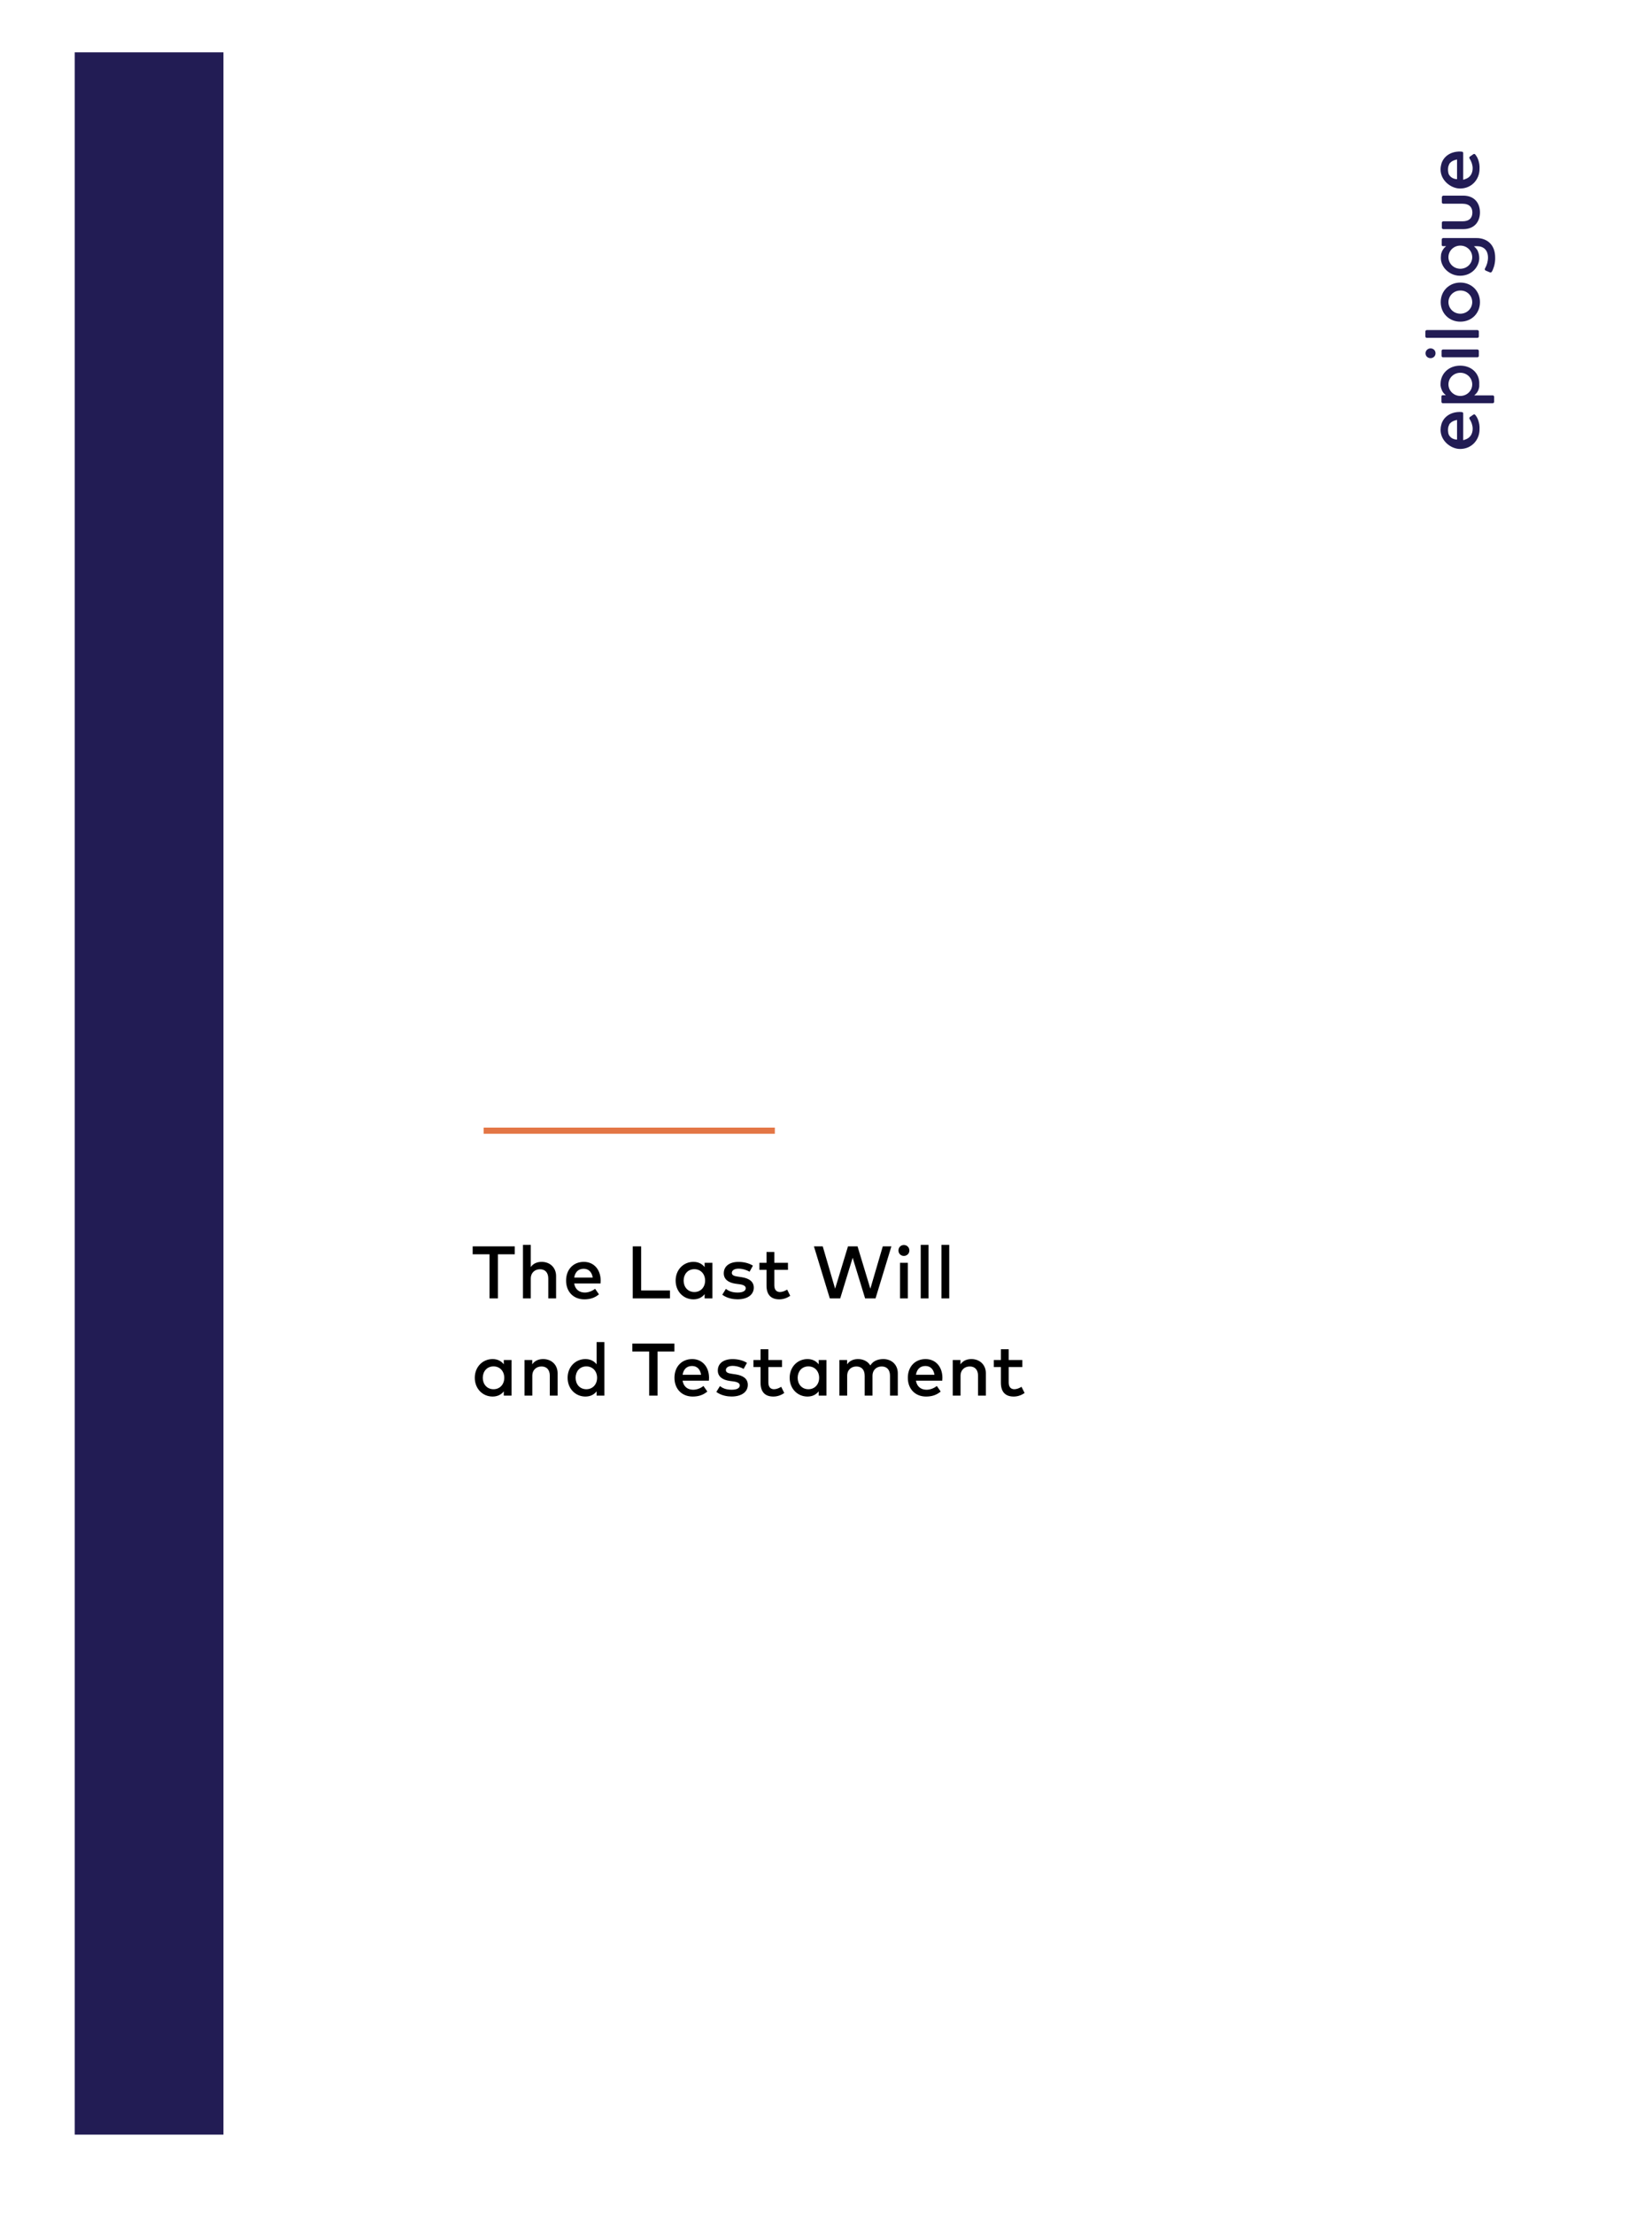 <svg width="221" height="296" viewBox="0 0 221 296" fill="none" xmlns="http://www.w3.org/2000/svg">
<g filter="url(#filter0_d_2324_326)">
<rect x="10" y="7" width="203.889" height="278.483" fill="white"/>
</g>
<rect x="10" y="7" width="19.892" height="278.483" fill="#221C54"/>
<path d="M68.862 166.686V167.75H66.609V173.648H65.486V167.75H63.233V166.686H68.862ZM71.006 166.487V169.451C71.389 168.904 71.975 168.76 72.458 168.76C73.592 168.76 74.392 169.54 74.392 170.654V173.648H73.348V170.997C73.348 170.197 72.935 169.749 72.239 169.749C71.568 169.749 71.006 170.192 71.006 171.007V173.648H69.961V166.487H71.006ZM78.102 168.76C79.435 168.76 80.35 169.774 80.355 171.261C80.355 171.395 80.345 171.529 80.335 171.649H76.814C76.953 172.504 77.555 172.862 78.231 172.862C78.709 172.862 79.216 172.673 79.609 172.36L80.126 173.101C79.544 173.598 78.888 173.772 78.167 173.772C76.739 173.772 75.73 172.778 75.73 171.266C75.73 169.774 76.7 168.76 78.102 168.76ZM78.082 169.685C77.341 169.685 76.928 170.162 76.819 170.858H79.29C79.176 170.117 78.743 169.685 78.082 169.685ZM89.625 172.584V173.648H84.647V166.686H85.771V172.584H89.625ZM95.302 168.884V173.648H94.263V173.076C93.934 173.499 93.442 173.772 92.766 173.772C91.433 173.772 90.384 172.723 90.384 171.266C90.384 169.809 91.433 168.76 92.766 168.76C93.442 168.76 93.934 169.038 94.263 169.461V168.884H95.302ZM92.89 169.739C91.995 169.739 91.453 170.43 91.453 171.266C91.453 172.101 91.995 172.793 92.89 172.793C93.75 172.793 94.327 172.136 94.327 171.266C94.327 170.396 93.75 169.739 92.89 169.739ZM100.723 169.267L100.275 170.077C99.987 169.898 99.395 169.67 98.803 169.67C98.236 169.67 97.903 169.898 97.903 170.237C97.903 170.57 98.251 170.664 98.689 170.729L99.181 170.803C100.22 170.953 100.837 171.395 100.837 172.211C100.837 173.126 100.041 173.767 98.669 173.767C98.177 173.767 97.321 173.673 96.625 173.156L97.107 172.375C97.45 172.638 97.903 172.862 98.679 172.862C99.39 172.862 99.763 172.638 99.763 172.28C99.763 172.012 99.504 171.833 98.937 171.753L98.44 171.689C97.386 171.544 96.824 171.057 96.824 170.291C96.824 169.346 97.58 168.765 98.793 168.765C99.539 168.765 100.23 168.949 100.723 169.267ZM105.411 168.884V169.829H103.586V171.902C103.586 172.544 103.924 172.793 104.341 172.793C104.665 172.793 105.018 172.648 105.301 172.469L105.714 173.3C105.331 173.558 104.849 173.772 104.252 173.772C103.173 173.772 102.541 173.19 102.541 171.922V169.829H101.591V168.884H102.541V167.442H103.586V168.884H105.411ZM119.249 166.686L117.126 173.648H115.733L114.067 168.213L112.401 173.648H111.009L108.885 166.686H110.064L111.72 172.35L113.441 166.686H114.719L116.434 172.35L118.095 166.686H119.249ZM121.445 168.884V173.648H120.401V168.884H121.445ZM120.918 166.502C121.331 166.502 121.654 166.825 121.654 167.238C121.654 167.651 121.331 167.964 120.918 167.964C120.506 167.964 120.192 167.651 120.192 167.238C120.192 166.825 120.506 166.502 120.918 166.502ZM124.216 166.487V173.648H123.172V166.487H124.216ZM126.986 166.487V173.648H125.942V166.487H126.986ZM68.435 181.884V186.648H67.395V186.076C67.067 186.499 66.575 186.772 65.898 186.772C64.566 186.772 63.516 185.723 63.516 184.266C63.516 182.809 64.566 181.76 65.898 181.76C66.575 181.76 67.067 182.038 67.395 182.461V181.884H68.435ZM66.023 182.739C65.128 182.739 64.585 183.43 64.585 184.266C64.585 185.101 65.128 185.793 66.023 185.793C66.883 185.793 67.46 185.136 67.46 184.266C67.46 183.396 66.883 182.739 66.023 182.739ZM72.662 181.76C73.796 181.76 74.596 182.54 74.596 183.654V186.648H73.552V183.997C73.552 183.197 73.139 182.749 72.443 182.749C71.772 182.749 71.21 183.192 71.21 184.007V186.648H70.165V181.884H71.2V182.466C71.583 181.904 72.174 181.76 72.662 181.76ZM78.316 181.76C78.992 181.76 79.484 182.038 79.813 182.461V179.487H80.852V186.648H79.813V186.076C79.484 186.499 78.992 186.772 78.316 186.772C76.983 186.772 75.934 185.723 75.934 184.266C75.934 182.809 76.983 181.76 78.316 181.76ZM78.44 182.739C77.545 182.739 77.003 183.43 77.003 184.266C77.003 185.101 77.545 185.793 78.44 185.793C79.3 185.793 79.877 185.136 79.877 184.266C79.877 183.396 79.3 182.739 78.44 182.739ZM90.22 179.686V180.75H87.967V186.648H86.844V180.75H84.591V179.686H90.22ZM92.6 181.76C93.933 181.76 94.848 182.774 94.853 184.261C94.853 184.395 94.843 184.529 94.833 184.649H91.312C91.452 185.504 92.053 185.862 92.73 185.862C93.207 185.862 93.714 185.673 94.107 185.36L94.624 186.101C94.043 186.598 93.386 186.772 92.665 186.772C91.238 186.772 90.228 185.778 90.228 184.266C90.228 182.774 91.198 181.76 92.6 181.76ZM92.581 182.685C91.84 182.685 91.427 183.162 91.317 183.858H93.789C93.674 183.117 93.242 182.685 92.581 182.685ZM99.926 182.267L99.479 183.077C99.19 182.898 98.598 182.67 98.007 182.67C97.44 182.67 97.106 182.898 97.106 183.237C97.106 183.57 97.455 183.664 97.892 183.729L98.385 183.803C99.424 183.953 100.041 184.395 100.041 185.211C100.041 186.126 99.245 186.767 97.872 186.767C97.38 186.767 96.525 186.673 95.829 186.156L96.311 185.375C96.654 185.638 97.106 185.862 97.882 185.862C98.593 185.862 98.966 185.638 98.966 185.28C98.966 185.012 98.708 184.833 98.141 184.753L97.644 184.689C96.589 184.544 96.027 184.057 96.027 183.291C96.027 182.346 96.783 181.765 97.997 181.765C98.743 181.765 99.434 181.949 99.926 182.267ZM104.614 181.884V182.829H102.789V184.902C102.789 185.544 103.127 185.793 103.545 185.793C103.868 185.793 104.221 185.648 104.505 185.469L104.918 186.3C104.535 186.558 104.052 186.772 103.456 186.772C102.376 186.772 101.745 186.19 101.745 184.922V182.829H100.795V181.884H101.745V180.442H102.789V181.884H104.614ZM110.558 181.884V186.648H109.519V186.076C109.19 186.499 108.698 186.772 108.022 186.772C106.689 186.772 105.64 185.723 105.64 184.266C105.64 182.809 106.689 181.76 108.022 181.76C108.698 181.76 109.19 182.038 109.519 182.461V181.884H110.558ZM108.146 182.739C107.251 182.739 106.709 183.43 106.709 184.266C106.709 185.101 107.251 185.793 108.146 185.793C109.006 185.793 109.583 185.136 109.583 184.266C109.583 183.396 109.006 182.739 108.146 182.739ZM118.172 181.76C119.305 181.76 120.106 182.54 120.106 183.654V186.648H119.062V183.997C119.062 183.197 118.649 182.749 117.953 182.749C117.281 182.749 116.72 183.192 116.72 184.007V186.648H115.675V183.997C115.675 183.197 115.262 182.749 114.566 182.749C113.895 182.749 113.333 183.192 113.333 184.007V186.648H112.289V181.884H113.323V182.466C113.706 181.904 114.298 181.76 114.785 181.76C115.511 181.76 116.103 182.083 116.431 182.61C116.844 181.929 117.58 181.76 118.172 181.76ZM123.819 181.76C125.152 181.76 126.067 182.774 126.072 184.261C126.072 184.395 126.062 184.529 126.052 184.649H122.531C122.67 185.504 123.272 185.862 123.948 185.862C124.426 185.862 124.933 185.673 125.326 185.36L125.843 186.101C125.261 186.598 124.605 186.772 123.884 186.772C122.456 186.772 121.447 185.778 121.447 184.266C121.447 182.774 122.417 181.76 123.819 181.76ZM123.799 182.685C123.058 182.685 122.645 183.162 122.536 183.858H125.007C124.893 183.117 124.46 182.685 123.799 182.685ZM129.951 181.76C131.085 181.76 131.886 182.54 131.886 183.654V186.648H130.841V183.997C130.841 183.197 130.429 182.749 129.732 182.749C129.061 182.749 128.499 183.192 128.499 184.007V186.648H127.455V181.884H128.489V182.466C128.872 181.904 129.464 181.76 129.951 181.76ZM136.765 181.884V182.829H134.94V184.902C134.94 185.544 135.278 185.793 135.696 185.793C136.019 185.793 136.372 185.648 136.656 185.469L137.069 186.3C136.686 186.558 136.203 186.772 135.607 186.772C134.527 186.772 133.896 186.19 133.896 184.922V182.829H132.946V181.884H133.896V180.442H134.94V181.884H136.765Z" fill="black"/>
<path d="M64.702 151.216H103.656" stroke="#E37645" stroke-width="0.829"/>
<path d="M192.83 56.721C192.83 56.74 192.83 56.777 192.811 56.796C192.753 57.001 192.715 57.244 192.715 57.487C192.715 58.98 194.114 60.044 195.322 60.044C196.875 60.044 197.929 58.831 197.929 57.412C197.929 57.337 197.929 57.244 197.929 57.169C197.929 57.151 197.929 57.132 197.929 57.114C197.929 57.039 197.929 56.983 197.91 56.927C197.91 56.908 197.91 56.889 197.91 56.871C197.91 56.796 197.891 56.721 197.872 56.647C197.814 56.348 197.718 56.049 197.565 55.788C197.565 55.769 197.431 55.583 197.354 55.489C197.296 55.415 197.181 55.396 197.105 55.452L196.645 55.769C196.549 55.844 196.53 55.956 196.606 56.049C196.856 56.441 197.009 56.908 197.009 57.337C197.009 57.991 196.702 58.588 195.974 58.794C195.974 58.794 195.974 58.794 195.955 58.812C195.897 58.831 195.82 58.85 195.744 58.868C195.744 58.794 195.744 58.719 195.744 58.626V55.303C195.744 55.191 195.667 55.116 195.571 55.116C195.494 55.116 195.418 55.097 195.341 55.097C194.076 55.079 193.137 55.732 192.83 56.721ZM193.884 58.252C193.884 58.234 193.884 58.234 193.865 58.234C193.846 58.215 193.846 58.178 193.827 58.159C193.827 58.14 193.808 58.14 193.808 58.122C193.808 58.103 193.788 58.066 193.788 58.047C193.788 58.028 193.788 58.01 193.769 58.01C193.769 57.991 193.75 57.953 193.75 57.935C193.75 57.916 193.75 57.916 193.75 57.898C193.75 57.86 193.731 57.842 193.731 57.804C193.731 57.785 193.731 57.785 193.731 57.767C193.712 57.673 193.712 57.599 193.712 57.487C193.712 57.468 193.712 57.468 193.712 57.45C193.712 57.394 193.712 57.337 193.731 57.282C193.731 57.263 193.731 57.244 193.731 57.225C193.731 57.169 193.75 57.114 193.769 57.057C193.769 57.039 193.769 57.02 193.788 57.001C193.808 56.945 193.827 56.908 193.846 56.852C193.846 56.833 193.865 56.815 193.865 56.796C193.884 56.759 193.923 56.703 193.942 56.665C193.961 56.647 193.98 56.628 193.999 56.609C194.018 56.591 194.038 56.572 194.057 56.553C194.095 56.516 194.153 56.479 194.191 56.441C194.383 56.311 194.632 56.217 194.919 56.161C194.919 56.18 194.919 56.217 194.919 56.236V58.7C194.919 58.738 194.919 58.775 194.919 58.794C194.459 58.775 194.095 58.588 193.884 58.252Z" fill="#221C54"/>
<path d="M192.829 21.89C192.829 21.909 192.829 21.946 192.81 21.965C192.753 22.17 192.714 22.413 192.714 22.656C192.714 24.149 194.114 25.213 195.321 25.213C196.874 25.213 197.929 24 197.929 22.581C197.929 22.506 197.929 22.413 197.929 22.338C197.929 22.32 197.929 22.301 197.929 22.282C197.929 22.208 197.929 22.152 197.909 22.096C197.909 22.077 197.909 22.058 197.909 22.04C197.909 21.965 197.89 21.89 197.871 21.816C197.814 21.517 197.718 21.218 197.564 20.957C197.564 20.938 197.564 20.938 197.545 20.938C197.488 20.845 197.43 20.752 197.353 20.658C197.296 20.584 197.181 20.565 197.104 20.621L196.644 20.938C196.548 21.013 196.529 21.125 196.606 21.218C196.855 21.61 197.008 22.077 197.008 22.506C197.008 23.16 196.702 23.757 195.973 23.963C195.973 23.963 195.973 23.963 195.954 23.981C195.897 24 195.82 24.019 195.743 24.037C195.743 23.963 195.743 23.888 195.743 23.795V20.471C195.743 20.36 195.667 20.285 195.571 20.285C195.494 20.285 195.417 20.266 195.341 20.266C194.075 20.247 193.136 20.901 192.829 21.89ZM193.884 23.421C193.884 23.402 193.884 23.402 193.865 23.402C193.845 23.384 193.845 23.346 193.826 23.328C193.826 23.309 193.807 23.309 193.807 23.291C193.807 23.272 193.788 23.235 193.788 23.216C193.788 23.197 193.788 23.178 193.769 23.178C193.769 23.16 193.75 23.122 193.75 23.104C193.75 23.085 193.75 23.085 193.75 23.067C193.75 23.029 193.73 23.011 193.73 22.973C193.73 22.954 193.73 22.954 193.73 22.936C193.711 22.842 193.711 22.768 193.711 22.656C193.711 22.637 193.711 22.637 193.711 22.618C193.711 22.562 193.711 22.506 193.73 22.45C193.73 22.432 193.73 22.413 193.73 22.394C193.73 22.338 193.75 22.282 193.769 22.226C193.769 22.208 193.769 22.189 193.788 22.17C193.807 22.114 193.826 22.077 193.845 22.021C193.845 22.002 193.865 21.984 193.865 21.965C193.884 21.928 193.922 21.872 193.941 21.834C193.96 21.816 193.98 21.797 193.999 21.778C194.018 21.76 194.037 21.741 194.056 21.722C194.095 21.685 194.152 21.648 194.19 21.61C194.382 21.48 194.631 21.386 194.919 21.33C194.919 21.349 194.919 21.386 194.919 21.405V23.869C194.919 23.907 194.919 23.944 194.919 23.963C194.459 23.944 194.095 23.739 193.884 23.421Z" fill="#221C54"/>
<path d="M192.848 46.927V47.599C192.848 47.711 192.944 47.786 193.039 47.786H197.64C197.755 47.786 197.832 47.693 197.832 47.599V46.927C197.832 46.815 197.736 46.74 197.64 46.74H193.039C192.944 46.74 192.848 46.815 192.848 46.927Z" fill="#221C54"/>
<path d="M190.682 44.328V45.001C190.682 45.113 190.778 45.187 190.874 45.187H197.641C197.756 45.187 197.833 45.094 197.833 45.001V44.328C197.833 44.217 197.737 44.142 197.641 44.142H190.893C190.778 44.142 190.682 44.217 190.682 44.328Z" fill="#221C54"/>
<path d="M192.887 26.388V27.06C192.887 27.172 192.983 27.247 193.078 27.247H195.647C196.606 27.247 196.97 27.77 196.97 28.423C196.97 29.095 196.606 29.599 195.647 29.599H193.078C192.963 29.599 192.887 29.693 192.887 29.786V30.458C192.887 30.57 192.983 30.645 193.078 30.645H195.743C197.334 30.645 197.986 29.543 197.986 28.404C197.986 27.266 197.334 26.164 195.743 26.164H193.078C192.963 26.183 192.887 26.276 192.887 26.388Z" fill="#221C54"/>
<path d="M192.734 40.406C192.734 41.899 193.865 43.019 195.36 43.019C196.855 43.019 197.986 41.918 197.986 40.406C197.986 38.912 196.855 37.792 195.36 37.792C193.865 37.792 192.734 38.912 192.734 40.406ZM196.951 40.406C196.951 41.264 196.242 41.955 195.36 41.955C194.478 41.955 193.769 41.264 193.769 40.406C193.769 39.547 194.478 38.856 195.36 38.856C196.242 38.837 196.951 39.528 196.951 40.406Z" fill="#221C54"/>
<path d="M190.7 47.245C190.7 47.619 190.988 47.899 191.371 47.899C191.755 47.899 192.042 47.619 192.042 47.245C192.042 46.872 191.755 46.592 191.371 46.592C191.007 46.592 190.7 46.891 190.7 47.245Z" fill="#221C54"/>
<path d="M192.868 32.044V32.772C192.868 32.846 192.945 32.921 193.021 32.921H193.347C193.386 32.921 193.424 32.921 193.462 32.921C193.347 33.014 193.251 33.108 193.155 33.22C193.117 33.276 193.079 33.332 193.04 33.388C193.021 33.406 193.021 33.425 193.002 33.444C192.983 33.481 192.964 33.518 192.945 33.556C192.925 33.574 192.925 33.612 192.906 33.63C192.887 33.649 192.887 33.686 192.868 33.724C192.849 33.798 192.83 33.873 192.791 33.948C192.791 33.966 192.791 33.985 192.791 33.985C192.791 34.041 192.772 34.078 192.772 34.134C192.772 34.153 192.772 34.172 192.772 34.172C192.753 34.284 192.753 34.414 192.753 34.526C192.753 35.012 192.945 35.497 193.271 35.908C193.711 36.431 194.402 36.879 195.322 36.879C196.932 36.879 197.89 35.628 197.89 34.526C197.89 34.116 197.795 33.761 197.641 33.462C197.622 33.406 197.584 33.369 197.545 33.332C197.45 33.182 197.315 33.052 197.181 32.94C197.258 32.94 197.373 32.921 197.565 32.921C198.485 32.921 199.06 33.462 199.06 34.452C199.06 34.974 198.906 35.46 198.657 35.908C198.6 36.02 198.638 36.132 198.753 36.188L199.328 36.431C199.405 36.468 199.501 36.431 199.558 36.356C199.635 36.244 199.692 36.113 199.75 35.964C199.75 35.964 199.75 35.964 199.75 35.945C199.884 35.647 199.961 35.292 199.999 34.956C199.999 34.956 199.999 34.956 199.999 34.937C199.999 34.862 200.018 34.788 200.018 34.713C200.018 34.694 200.018 34.694 200.018 34.676C200.018 34.601 200.018 34.526 200.018 34.433C200.018 32.958 199.213 32.025 197.89 31.857C197.756 31.838 197.622 31.838 197.488 31.838H193.06H193.04C192.945 31.857 192.868 31.931 192.868 32.044ZM196.951 34.396C196.951 35.255 196.242 35.945 195.36 35.945C194.478 35.945 193.769 35.255 193.769 34.396C193.769 33.537 194.478 32.846 195.36 32.846C196.242 32.846 196.951 33.537 196.951 34.396Z" fill="#221C54"/>
<path d="M195.341 48.901C193.922 48.901 192.887 49.816 192.734 51.029C192.734 51.123 192.714 51.216 192.714 51.309C192.714 51.347 192.714 51.365 192.714 51.403C192.714 51.44 192.714 51.477 192.714 51.533C192.714 51.571 192.714 51.608 192.734 51.645C192.734 51.683 192.734 51.72 192.753 51.758C192.753 51.795 192.753 51.813 192.772 51.851C192.791 51.907 192.81 51.963 192.829 52.019C192.829 52.038 192.849 52.056 192.849 52.075C192.868 52.112 192.887 52.168 192.906 52.206C192.906 52.224 192.925 52.243 192.925 52.262C192.944 52.299 192.964 52.355 193.002 52.392C193.002 52.392 193.021 52.411 193.021 52.43C193.059 52.467 193.079 52.523 193.117 52.56C193.213 52.672 193.309 52.766 193.424 52.859H192.983C192.906 52.859 192.829 52.934 192.829 53.008V53.736C192.829 53.83 192.906 53.904 192.983 53.923H193.021H199.577H199.692C199.807 53.923 199.884 53.83 199.884 53.736V53.064C199.884 52.952 199.788 52.878 199.692 52.878H199.577H197.219C197.353 52.766 197.488 52.635 197.603 52.486C197.603 52.486 197.622 52.467 197.622 52.448C197.622 52.43 197.641 52.43 197.641 52.411C197.66 52.374 197.699 52.318 197.718 52.28C197.718 52.262 197.737 52.262 197.737 52.243C197.756 52.187 197.775 52.15 197.794 52.094C197.794 52.075 197.814 52.056 197.814 52.019C197.833 51.982 197.833 51.926 197.852 51.888C197.852 51.87 197.871 51.832 197.871 51.814C197.871 51.758 197.89 51.702 197.89 51.664C197.89 51.645 197.89 51.608 197.89 51.59C197.89 51.533 197.89 51.477 197.89 51.422C197.89 51.403 197.89 51.403 197.89 51.384C197.967 49.965 196.874 48.901 195.341 48.901ZM196.951 51.403C196.951 52.262 196.242 52.952 195.36 52.952C194.478 52.952 193.769 52.262 193.769 51.403C193.769 50.544 194.478 49.853 195.36 49.853C196.242 49.853 196.951 50.544 196.951 51.403Z" fill="#221C54"/>
<defs>
<filter id="filter0_d_2324_326" x="0.054" y="0.369" width="220.466" height="295.059" filterUnits="userSpaceOnUse" color-interpolation-filters="sRGB">
<feFlood flood-opacity="0" result="BackgroundImageFix"/>
<feColorMatrix in="SourceAlpha" type="matrix" values="0 0 0 0 0 0 0 0 0 0 0 0 0 0 0 0 0 0 127 0" result="hardAlpha"/>
<feOffset dx="-1.658" dy="1.658"/>
<feGaussianBlur stdDeviation="4.144"/>
<feComposite in2="hardAlpha" operator="out"/>
<feColorMatrix type="matrix" values="0 0 0 0 0 0 0 0 0 0 0 0 0 0 0 0 0 0 0.25 0"/>
<feBlend mode="normal" in2="BackgroundImageFix" result="effect1_dropShadow_2324_326"/>
<feBlend mode="normal" in="SourceGraphic" in2="effect1_dropShadow_2324_326" result="shape"/>
</filter>
</defs>
</svg>
